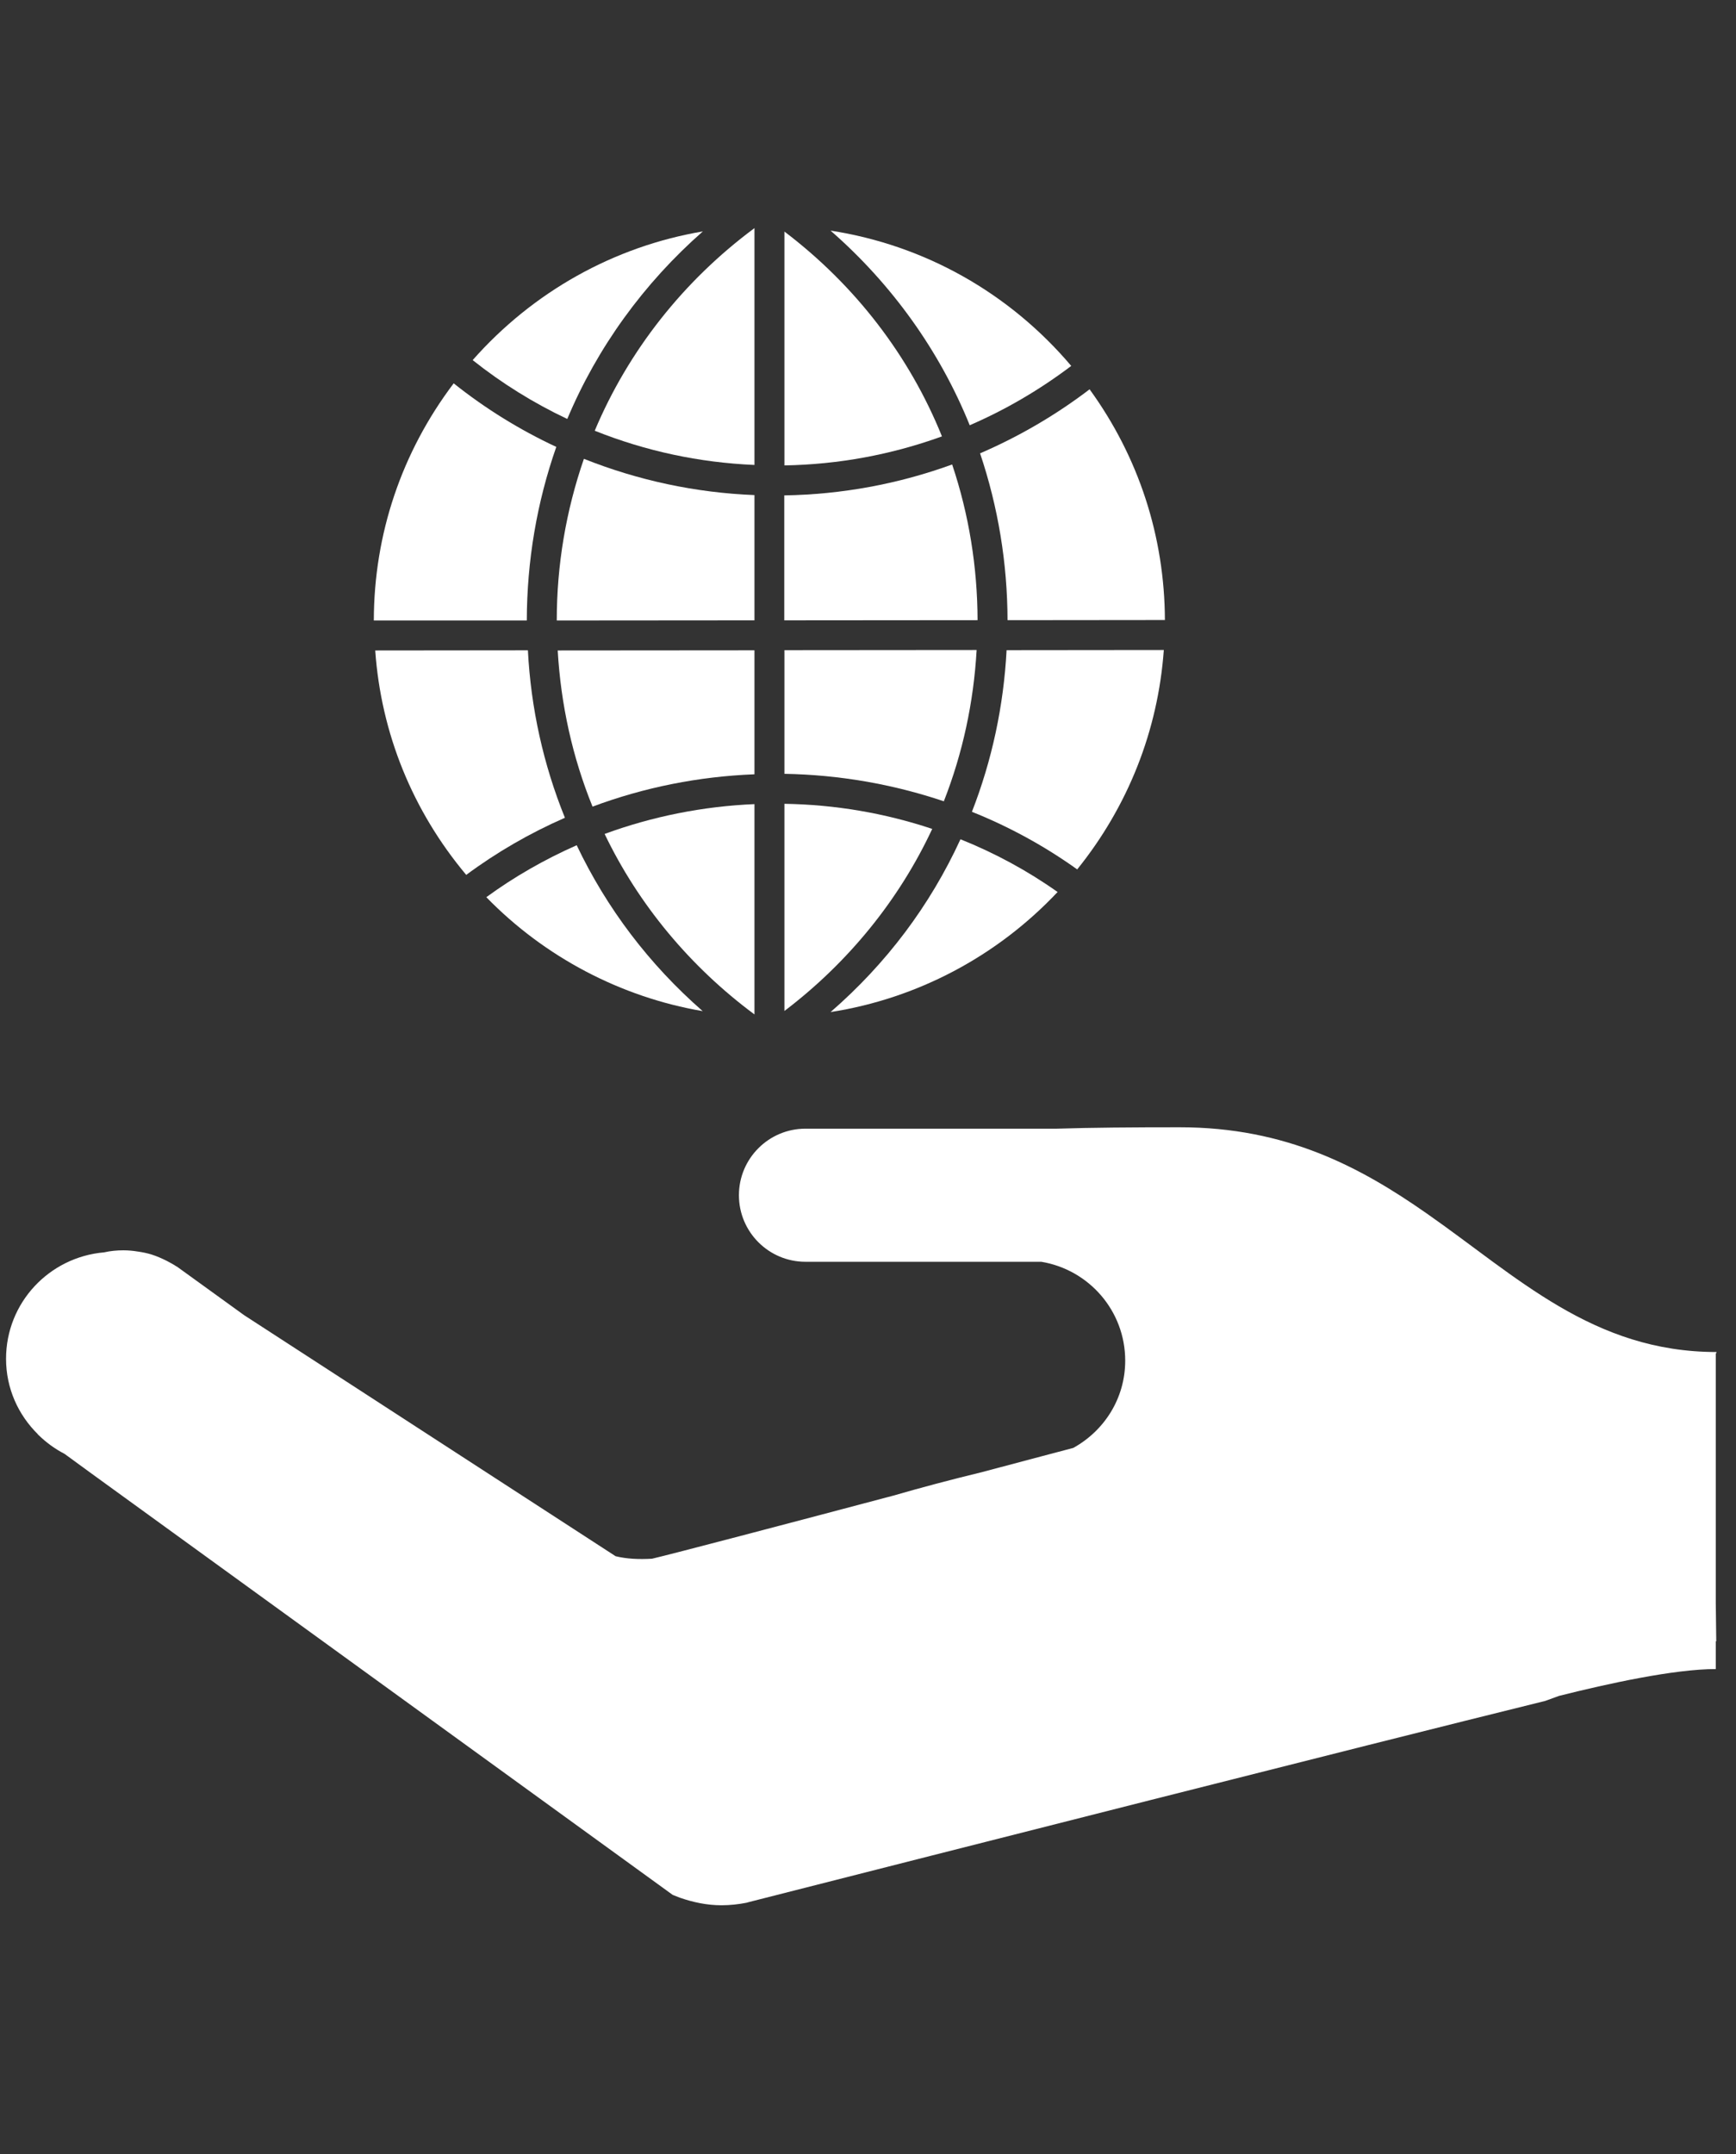 <?xml version="1.0" encoding="UTF-8" standalone="no"?>
<!DOCTYPE svg PUBLIC "-//W3C//DTD SVG 1.1//EN" "http://www.w3.org/Graphics/SVG/1.1/DTD/svg11.dtd">
<svg width="100%" height="100%" viewBox="0 0 79 98" version="1.1" xmlns="http://www.w3.org/2000/svg" xmlns:xlink="http://www.w3.org/1999/xlink" xml:space="preserve" xmlns:serif="http://www.serif.com/" style="fill-rule:evenodd;clip-rule:evenodd;stroke-linejoin:round;stroke-miterlimit:2;">
    <rect x="0" y="0" width="79" height="98" fill="#333333" stroke="none"/>
    <g transform="matrix(0.714,0,0,0.714,-80.164,-15.619)">
        <path d="M221.65,108.11L221.68,108.02C213.8,108.02 208.98,103.22 203.19,99.18C198.98,96.24 194.26,93.7 187.47,93.7C184.42,93.7 181.83,93.72 179.63,93.79L163.61,93.79C161.27,93.79 159.37,95.69 159.37,98.03C159.37,100.37 161.27,102.27 163.61,102.27L178.64,102.27C181.67,102.77 183.99,105.39 183.99,108.57C183.99,110.98 182.65,113.04 180.68,114.13C180.2,114.25 177.9,114.87 174.83,115.68C172.85,116.16 170.97,116.66 169.21,117.17L168.83,117.27C162.23,119.02 155.12,120.89 153.83,121.19C152.97,121.24 152.2,121.2 151.51,121.03L127.83,105.67L123.54,102.57L123.54,102.58C123.34,102.44 123.12,102.33 122.9,102.21C122.58,102.05 122.26,101.91 121.91,101.8C121.64,101.72 121.36,101.66 121.07,101.62C120.76,101.57 120.46,101.54 120.14,101.54C119.72,101.54 119.3,101.58 118.91,101.67C115.41,101.97 112.66,104.88 112.66,108.45C112.66,110.34 113.44,112.03 114.69,113.26L114.68,113.27L114.71,113.29C115.21,113.78 115.77,114.19 116.39,114.51L118.02,115.7L155.15,142.61C155.3,142.67 155.45,142.73 155.61,142.79C156.45,143.08 157.33,143.27 158.26,143.27C158.81,143.27 159.34,143.21 159.85,143.11L160.03,143.06C172.61,139.86 198.6,133.25 210.76,130.25C211.06,130.14 211.34,130.04 211.64,129.93C214.74,129.15 218.98,128.22 221.63,128.22L221.63,126.45L221.66,126.45L221.63,124.01L221.63,108.11L221.65,108.11Z" style="fill:white;fill-rule:nonzero;"/>
        <path d="M143.27,79.04C146.99,82.86 151.85,85.41 157.06,86.3C153.65,83.32 150.95,79.76 149.03,75.73C146.99,76.63 145.05,77.74 143.27,79.04Z" style="fill:white;fill-rule:nonzero;"/>
        <path d="M141.99,77.62C143.93,76.18 146.04,74.96 148.28,73.98C146.91,70.6 146.11,67.01 145.92,63.31L136.19,63.32C136.56,68.6 138.57,73.54 141.99,77.62Z" style="fill:white;fill-rule:nonzero;"/>
        <path d="M160.36,71.21L160.36,63.31L147.82,63.32C148.02,66.77 148.76,70.12 150.04,73.27C153.34,72.04 156.8,71.35 160.36,71.21Z" style="fill:white;fill-rule:nonzero;"/>
        <path d="M160.36,86.51L160.36,73.11C157.08,73.25 153.87,73.89 150.81,75.01C152.97,79.51 156.26,83.47 160.36,86.51Z" style="fill:white;fill-rule:nonzero;"/>
        <path d="M148.43,48.57C150.34,44.02 153.31,39.92 157.07,36.62C151.4,37.58 146.24,40.47 142.4,44.82C144.26,46.3 146.29,47.56 148.43,48.57Z" style="fill:white;fill-rule:nonzero;"/>
        <path d="M160.36,61.4L160.36,53.42C156.61,53.27 152.96,52.49 149.49,51.11C148.35,54.41 147.76,57.87 147.76,61.41L160.36,61.4Z" style="fill:white;fill-rule:nonzero;"/>
        <path d="M145.85,61.41C145.86,57.61 146.49,53.89 147.73,50.35C145.41,49.27 143.21,47.91 141.19,46.3C137.87,50.69 136.11,55.91 136.1,61.41L145.85,61.41Z" style="fill:white;fill-rule:nonzero;"/>
        <path d="M165.21,86.36C170.73,85.5 175.82,82.81 179.68,78.71C177.77,77.36 175.69,76.23 173.49,75.35C171.55,79.57 168.77,83.27 165.21,86.36Z" style="fill:white;fill-rule:nonzero;"/>
        <path d="M180.93,77.27C184.17,73.25 186.08,68.43 186.45,63.29L176.43,63.3C176.24,66.86 175.5,70.32 174.22,73.6C176.6,74.55 178.86,75.79 180.93,77.27Z" style="fill:white;fill-rule:nonzero;"/>
        <path d="M176.49,61.39L186.52,61.38C186.5,56.06 184.85,50.99 181.72,46.68C179.57,48.32 177.22,49.69 174.74,50.76C175.89,54.18 176.48,57.75 176.49,61.39Z" style="fill:white;fill-rule:nonzero;"/>
        <path d="M160.36,51.5L160.36,36.41C155.83,39.77 152.32,44.23 150.18,49.32C153.43,50.62 156.85,51.35 160.36,51.5Z" style="fill:white;fill-rule:nonzero;"/>
        <path d="M162.27,51.53C165.71,51.47 169.08,50.85 172.31,49.68C170.24,44.55 166.78,40.05 162.27,36.63L162.27,51.53Z" style="fill:white;fill-rule:nonzero;"/>
        <path d="M174.08,48.97C176.37,47.98 178.54,46.71 180.55,45.19C176.6,40.53 171.19,37.49 165.21,36.57C169.11,39.97 172.17,44.24 174.08,48.97Z" style="fill:white;fill-rule:nonzero;"/>
        <path d="M162.27,61.4L174.58,61.39C174.57,58 174.03,54.66 172.96,51.47C169.52,52.72 165.92,53.38 162.26,53.44L162.26,61.4L162.27,61.4Z" style="fill:white;fill-rule:nonzero;"/>
        <path d="M171.69,74.69C168.66,73.68 165.49,73.14 162.27,73.09L162.27,86.29C166.34,83.2 169.58,79.21 171.69,74.69Z" style="fill:white;fill-rule:nonzero;"/>
        <path d="M172.43,72.93C173.63,69.87 174.33,66.63 174.52,63.29L162.27,63.3L162.27,71.18C165.74,71.24 169.16,71.83 172.43,72.93Z" style="fill:white;fill-rule:nonzero;"/>
    </g>
</svg>
